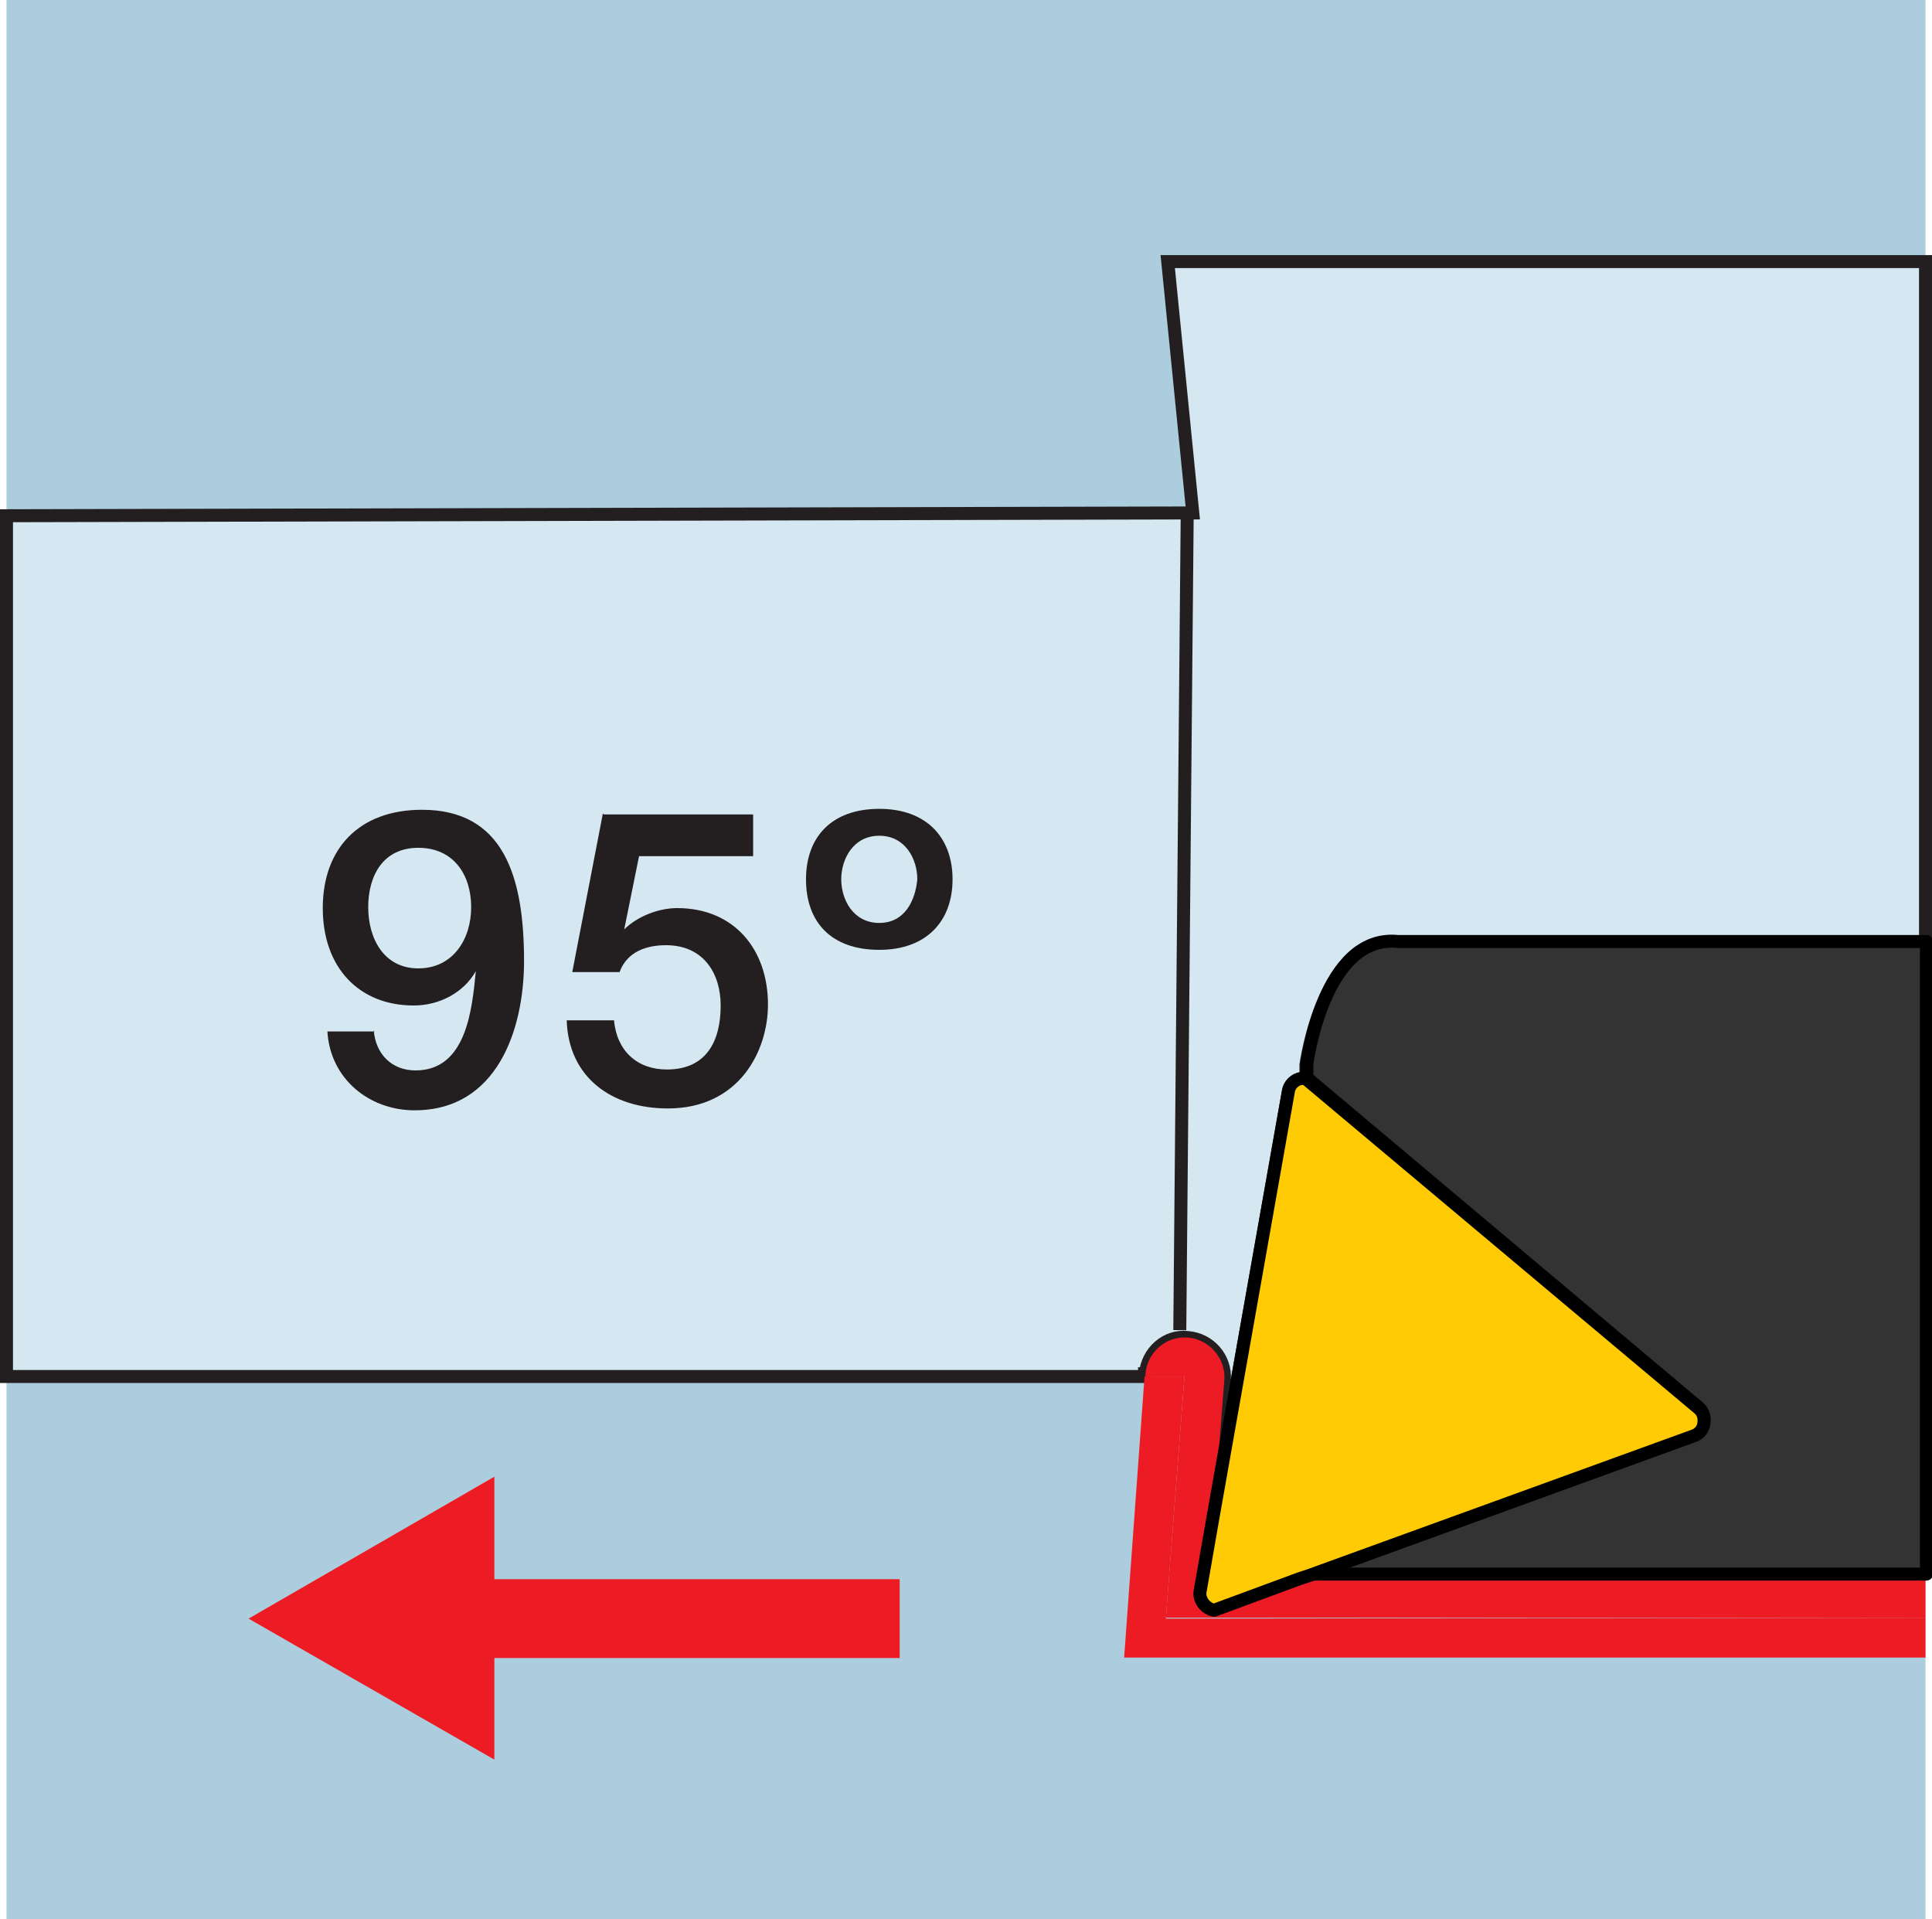 <?xml version="1.0" encoding="UTF-8"?><svg id="Layer_1" xmlns="http://www.w3.org/2000/svg" viewBox="0 0 20.83 20.69"><defs><style>._ž_{fill:#ffcb05;}._ž_,._œ_{stroke:#000;stroke-linejoin:round;}._ž_,._œ_,.cls-1,._{stroke-width:.14px;}.cls-2{fill:#accddd;}._œ_,.cls-3{fill:#333;}.cls-1,.cls-4{fill:none;}.cls-1,._{stroke:#231f20;stroke-miterlimit:3.86;}.cls-5,._{fill:#d5e7f0;}.cls-6{fill:#ed1c24;}.cls-4{stroke:#ed1c24;stroke-miterlimit:3.9;stroke-width:.85px;}.cls-7{fill:#231f20;}</style></defs><rect class="cls-2" x=".07" width="20.69" height="20.69"/><polygon class="cls-5" points="14.01 17.02 20.76 17.02 20.76 16.97 14.13 16.98 14.01 17.02"/><path class="_" d="M12.35,14.81c.02-.23,.22-.42,.46-.39,.23,.02,.41,.22,.39,.46l-.11,1.41,.8-4.52c.02-.09,.1-.16,.19-.14h0s0-.15,0-.15c0,0,.19-1.4,.98-1.32h5.7V2.82H12.59s.27,2.71,.27,2.71l-12.79,.03V14.84H12.34s0-.03,0-.03Z"/><polygon class="cls-6" points="12.57 17.45 12.77 14.84 12.34 14.84 12.12 17.87 20.76 17.87 20.76 17.44 12.57 17.45"/><path class="cls-6" d="M14.01,17.02l-.92,.34c-.09-.02-.16-.12-.15-.21l.15-.86,.11-1.41c.02-.23-.16-.44-.39-.46-.24-.02-.44,.16-.46,.39v.03s.42,0,.42,0l-.2,2.6h8.19v-.43h-6.76Z"/><path class="_œ_" d="M18.37,15.34c-.01,.06-.06,.11-.11,.13l-4.13,1.5h6.64v-6.82h-5.7c-.8-.08-.98,1.32-.98,1.32v.15s4.22,3.55,4.22,3.55c.05,.04,.07,.1,.06,.16Z"/><polygon class="cls-3" points="14.13 16.98 14.13 16.98 18.25 15.47 14.13 16.98"/><polygon class="cls-3" points="18.31 15.18 14.08 11.62 14.08 11.62 18.31 15.18"/><line class="cls-1" x1="12.8" y1="5.53" x2="12.72" y2="14.34"/><g><path class="cls-7" d="M4.03,11.11c.02,.25,.19,.43,.45,.43,.55,0,.61-.66,.65-1.07h0c-.13,.23-.39,.37-.67,.37-.59,0-.98-.41-.98-1.05s.39-1.06,1.07-1.06c.88,0,1.1,.72,1.1,1.63,0,.74-.29,1.61-1.18,1.61-.49,0-.91-.34-.94-.85h.51Zm-.06-1.33c0,.34,.17,.66,.54,.66s.57-.31,.57-.66-.19-.64-.57-.64-.54,.3-.54,.64Z"/><path class="cls-7" d="M6.51,8.78h1.61v.45h-1.23l-.16,.79h0c.14-.14,.37-.23,.57-.23,.62,0,.98,.45,.98,1.04,0,.5-.31,1.12-1.08,1.12-.6,0-1.07-.33-1.09-.95h.51c.03,.33,.25,.53,.57,.53,.43,0,.58-.31,.58-.69,0-.34-.18-.65-.59-.65-.21,0-.42,.07-.5,.29h-.51l.33-1.71Z"/><path class="cls-7" d="M9.48,10.24c-.52,0-.79-.3-.79-.76s.28-.76,.79-.76,.79,.31,.79,.76-.28,.76-.79,.76Zm0-1.23c-.28,0-.41,.25-.41,.47s.13,.47,.41,.47,.39-.25,.41-.47c0-.22-.13-.47-.41-.47Z"/></g><path class="_ž_" d="M18.37,15.34c.01-.06-.01-.12-.06-.16l-4.23-3.55h0c-.09-.02-.18,.05-.19,.14l-.8,4.52-.15,.86c-.02,.09,.05,.19,.15,.21l.92-.34,.12-.04h0l4.13-1.5c.06-.02,.1-.07,.11-.13Z"/><g><line class="cls-4" x1="9.7" y1="17.45" x2="4.88" y2="17.45"/><polygon class="cls-6" points="5.33 15.92 2.68 17.45 5.33 18.97 5.33 15.92"/></g></svg>